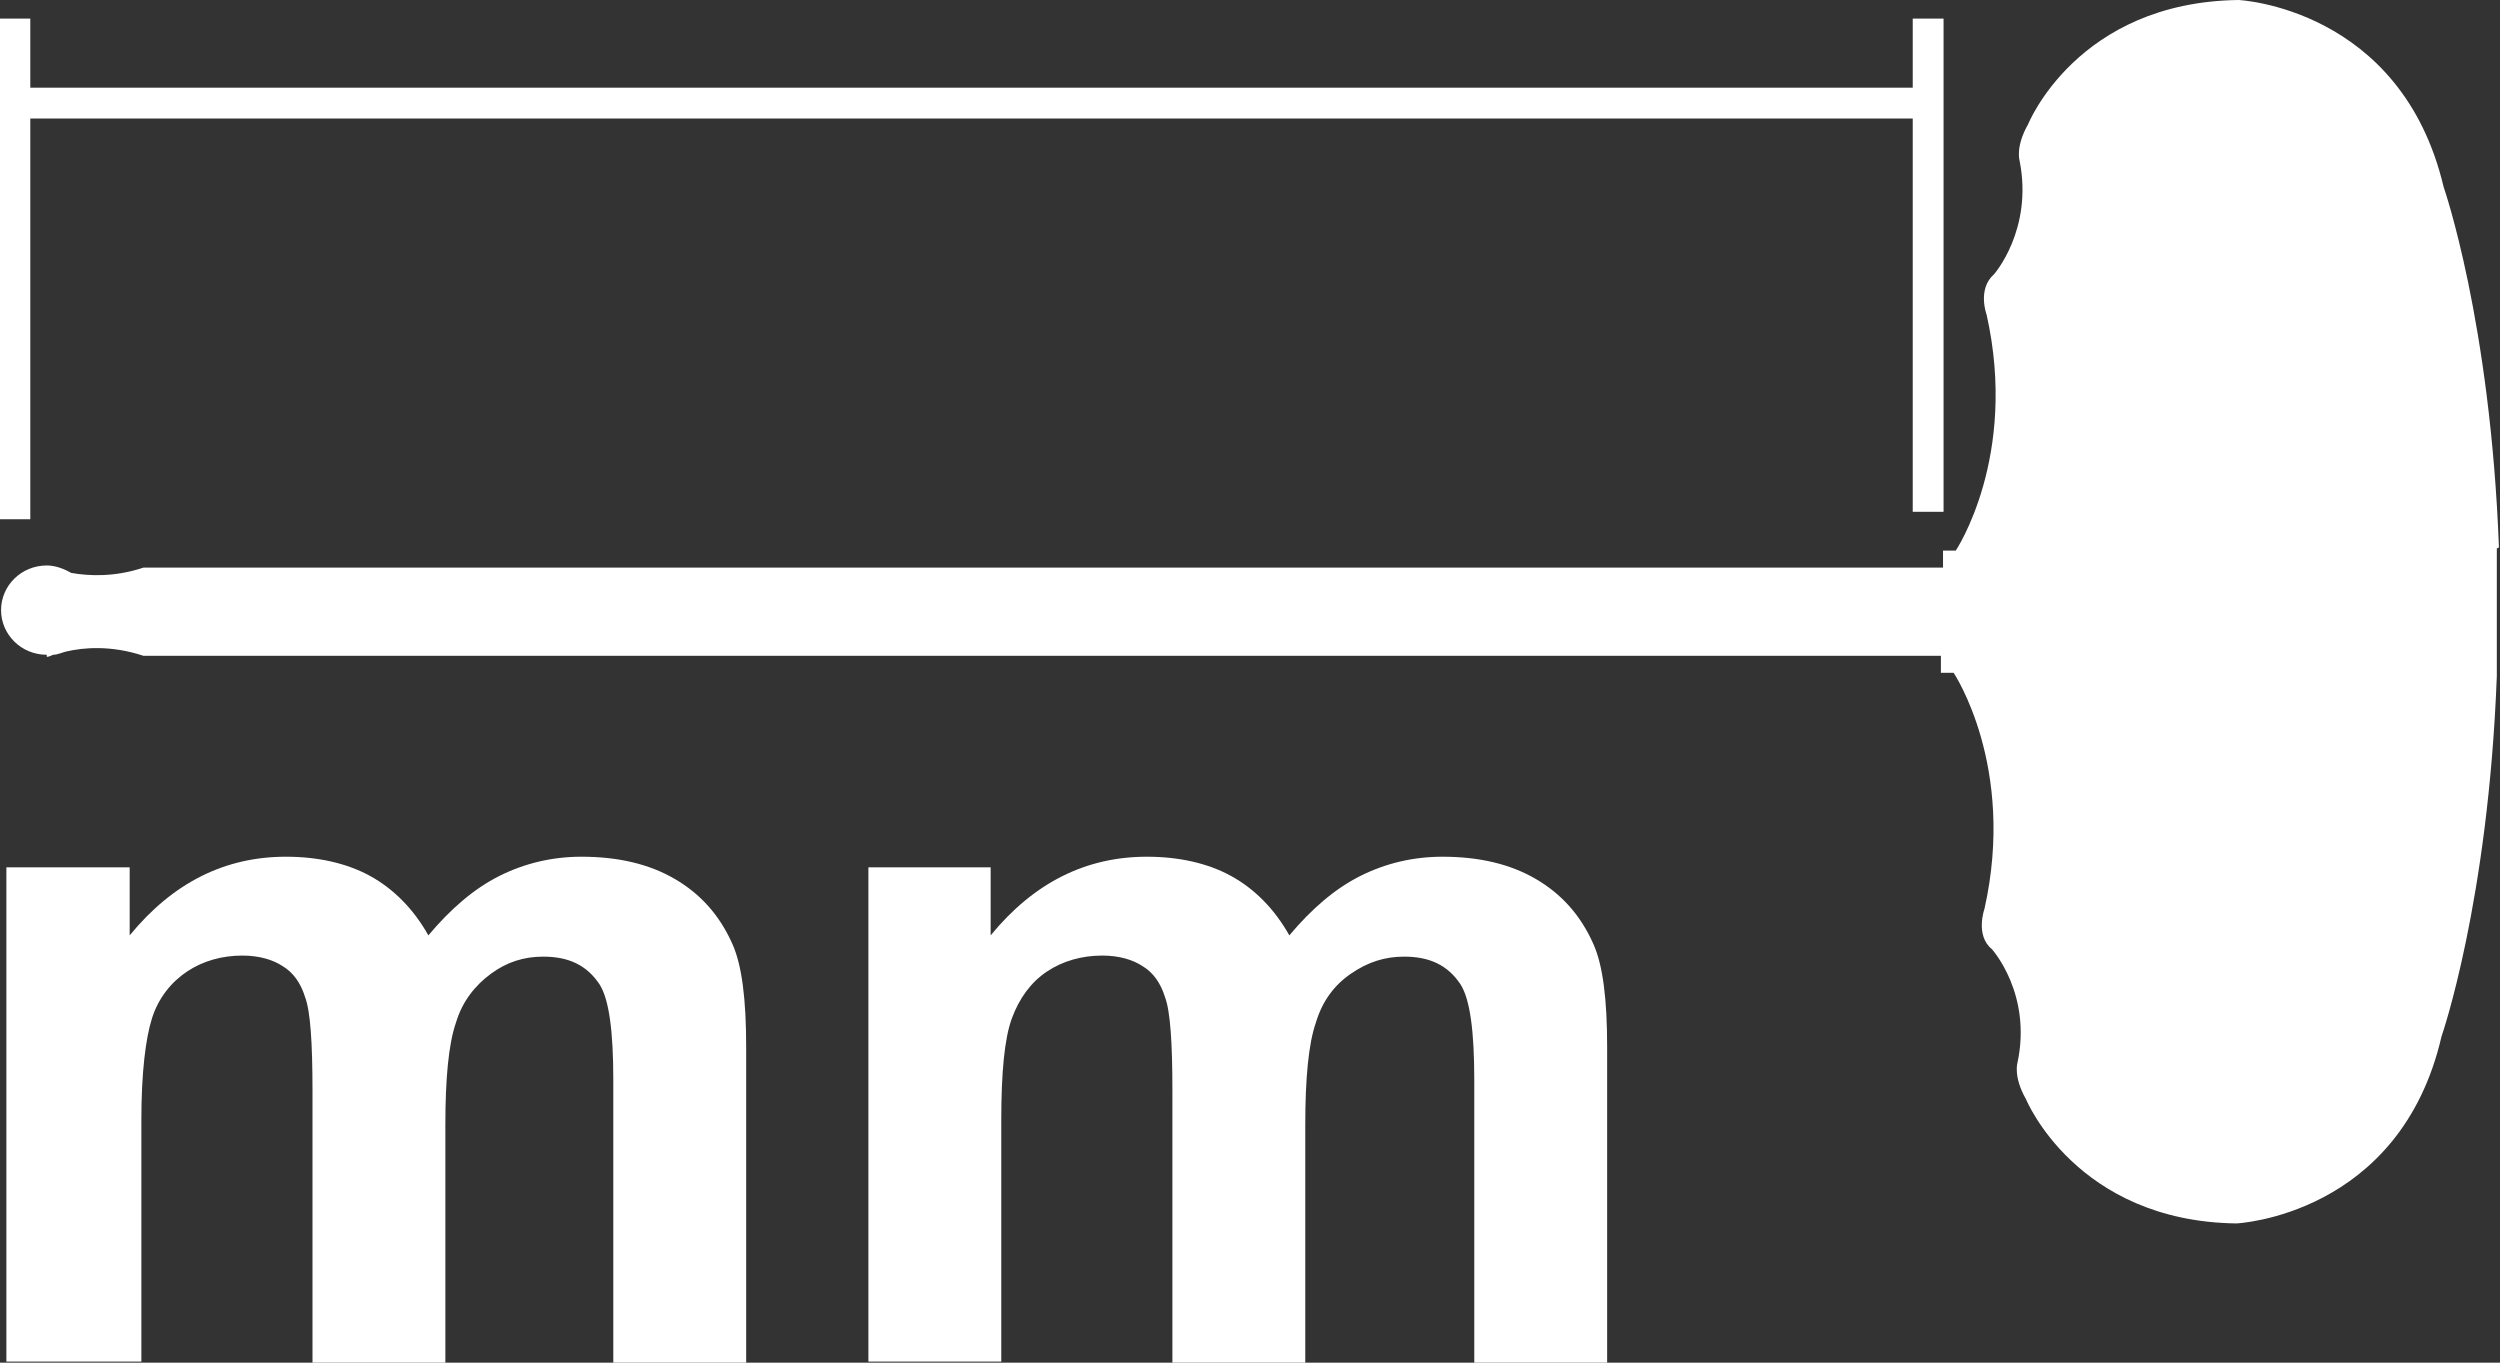 <?xml version="1.0" encoding="UTF-8"?><svg id="_圖層_1" xmlns="http://www.w3.org/2000/svg" viewBox="0 0 23.52 12.82"><rect x="0" y="0" width="23.52" height="12.82" fill="#333333" stroke="none"/><defs><style>.cls-1{fill:#fff;}.cls-2,.cls-3{fill:none;}.cls-3{stroke:#fff;stroke-linecap:square;stroke-miterlimit:10;stroke-width:.29px;}</style></defs><g><path class="cls-1" d="M.06,8.16H1.22v.64c.41-.5,.9-.74,1.47-.74,.3,0,.57,.06,.79,.18s.41,.31,.55,.56c.21-.25,.43-.44,.67-.56,.24-.12,.5-.18,.77-.18,.35,0,.64,.07,.88,.21,.24,.14,.42,.34,.54,.61,.09,.2,.13,.52,.13,.97v2.98h-1.25v-2.67c0-.46-.04-.76-.13-.9-.12-.18-.29-.26-.53-.26-.18,0-.34,.05-.49,.16-.15,.11-.27,.26-.33,.46-.07,.2-.1,.53-.1,.96v2.24h-1.25v-2.56c0-.45-.02-.75-.07-.88-.04-.13-.11-.23-.21-.29-.09-.06-.22-.1-.38-.1-.19,0-.37,.05-.52,.15-.15,.1-.27,.25-.33,.44s-.1,.51-.1,.96v2.27H.06v-4.67Z"/><path class="cls-1" d="M8.17,8.16h1.15v.64c.41-.5,.9-.74,1.47-.74,.3,0,.57,.06,.79,.18s.41,.31,.55,.56c.21-.25,.43-.44,.67-.56,.24-.12,.5-.18,.77-.18,.35,0,.64,.07,.88,.21,.24,.14,.42,.34,.54,.61,.09,.2,.13,.52,.13,.97v2.98h-1.25v-2.67c0-.46-.04-.76-.13-.9-.12-.18-.29-.26-.53-.26-.18,0-.34,.05-.5,.16s-.27,.26-.33,.46c-.07,.2-.1,.53-.1,.96v2.24h-1.25v-2.56c0-.45-.02-.75-.07-.88-.04-.13-.11-.23-.21-.29-.09-.06-.22-.1-.38-.1-.19,0-.37,.05-.52,.15s-.26,.25-.33,.44c-.07,.19-.1,.51-.1,.96v2.27h-1.25v-4.67Z"/></g><g><path class="cls-3" d="M.22,.97H18.05m.09-.65V4.67M.14,.32V4.74"/><path class="cls-1" d="M23.51,5.15h0c-.08-2.13-.52-3.39-.52-3.39-.4-1.69-1.93-1.76-1.93-1.76-1.52,.02-1.98,1.17-1.98,1.17-.12,.21-.08,.34-.08,.34,.13,.65-.24,1.07-.24,1.07-.16,.14-.07,.38-.07,.38,.3,1.34-.29,2.22-.29,2.22h-.12v.16H1.35c-.27,.09-.51,.08-.68,.05-.07-.04-.15-.07-.23-.07-.24,0-.43,.19-.43,.42s.19,.42,.43,.42v.02s.02,0,.06-.02c.04,0,.08-.02,.12-.03,.17-.04,.43-.06,.73,.04H18.26v.16h.12s.59,.88,.29,2.22c0,0-.09,.25,.07,.38,0,0,.38,.42,.24,1.07,0,0-.04,.13,.08,.34,0,0,.47,1.15,1.98,1.17,0,0,1.54-.07,1.93-1.76,0,0,.44-1.26,.52-3.39h0c0-.21,0-.41,0-.6,0-.2,0-.4,0-.6"/><rect class="cls-2" x="0" y="0" width="23.52" height="11.51"/></g></svg>